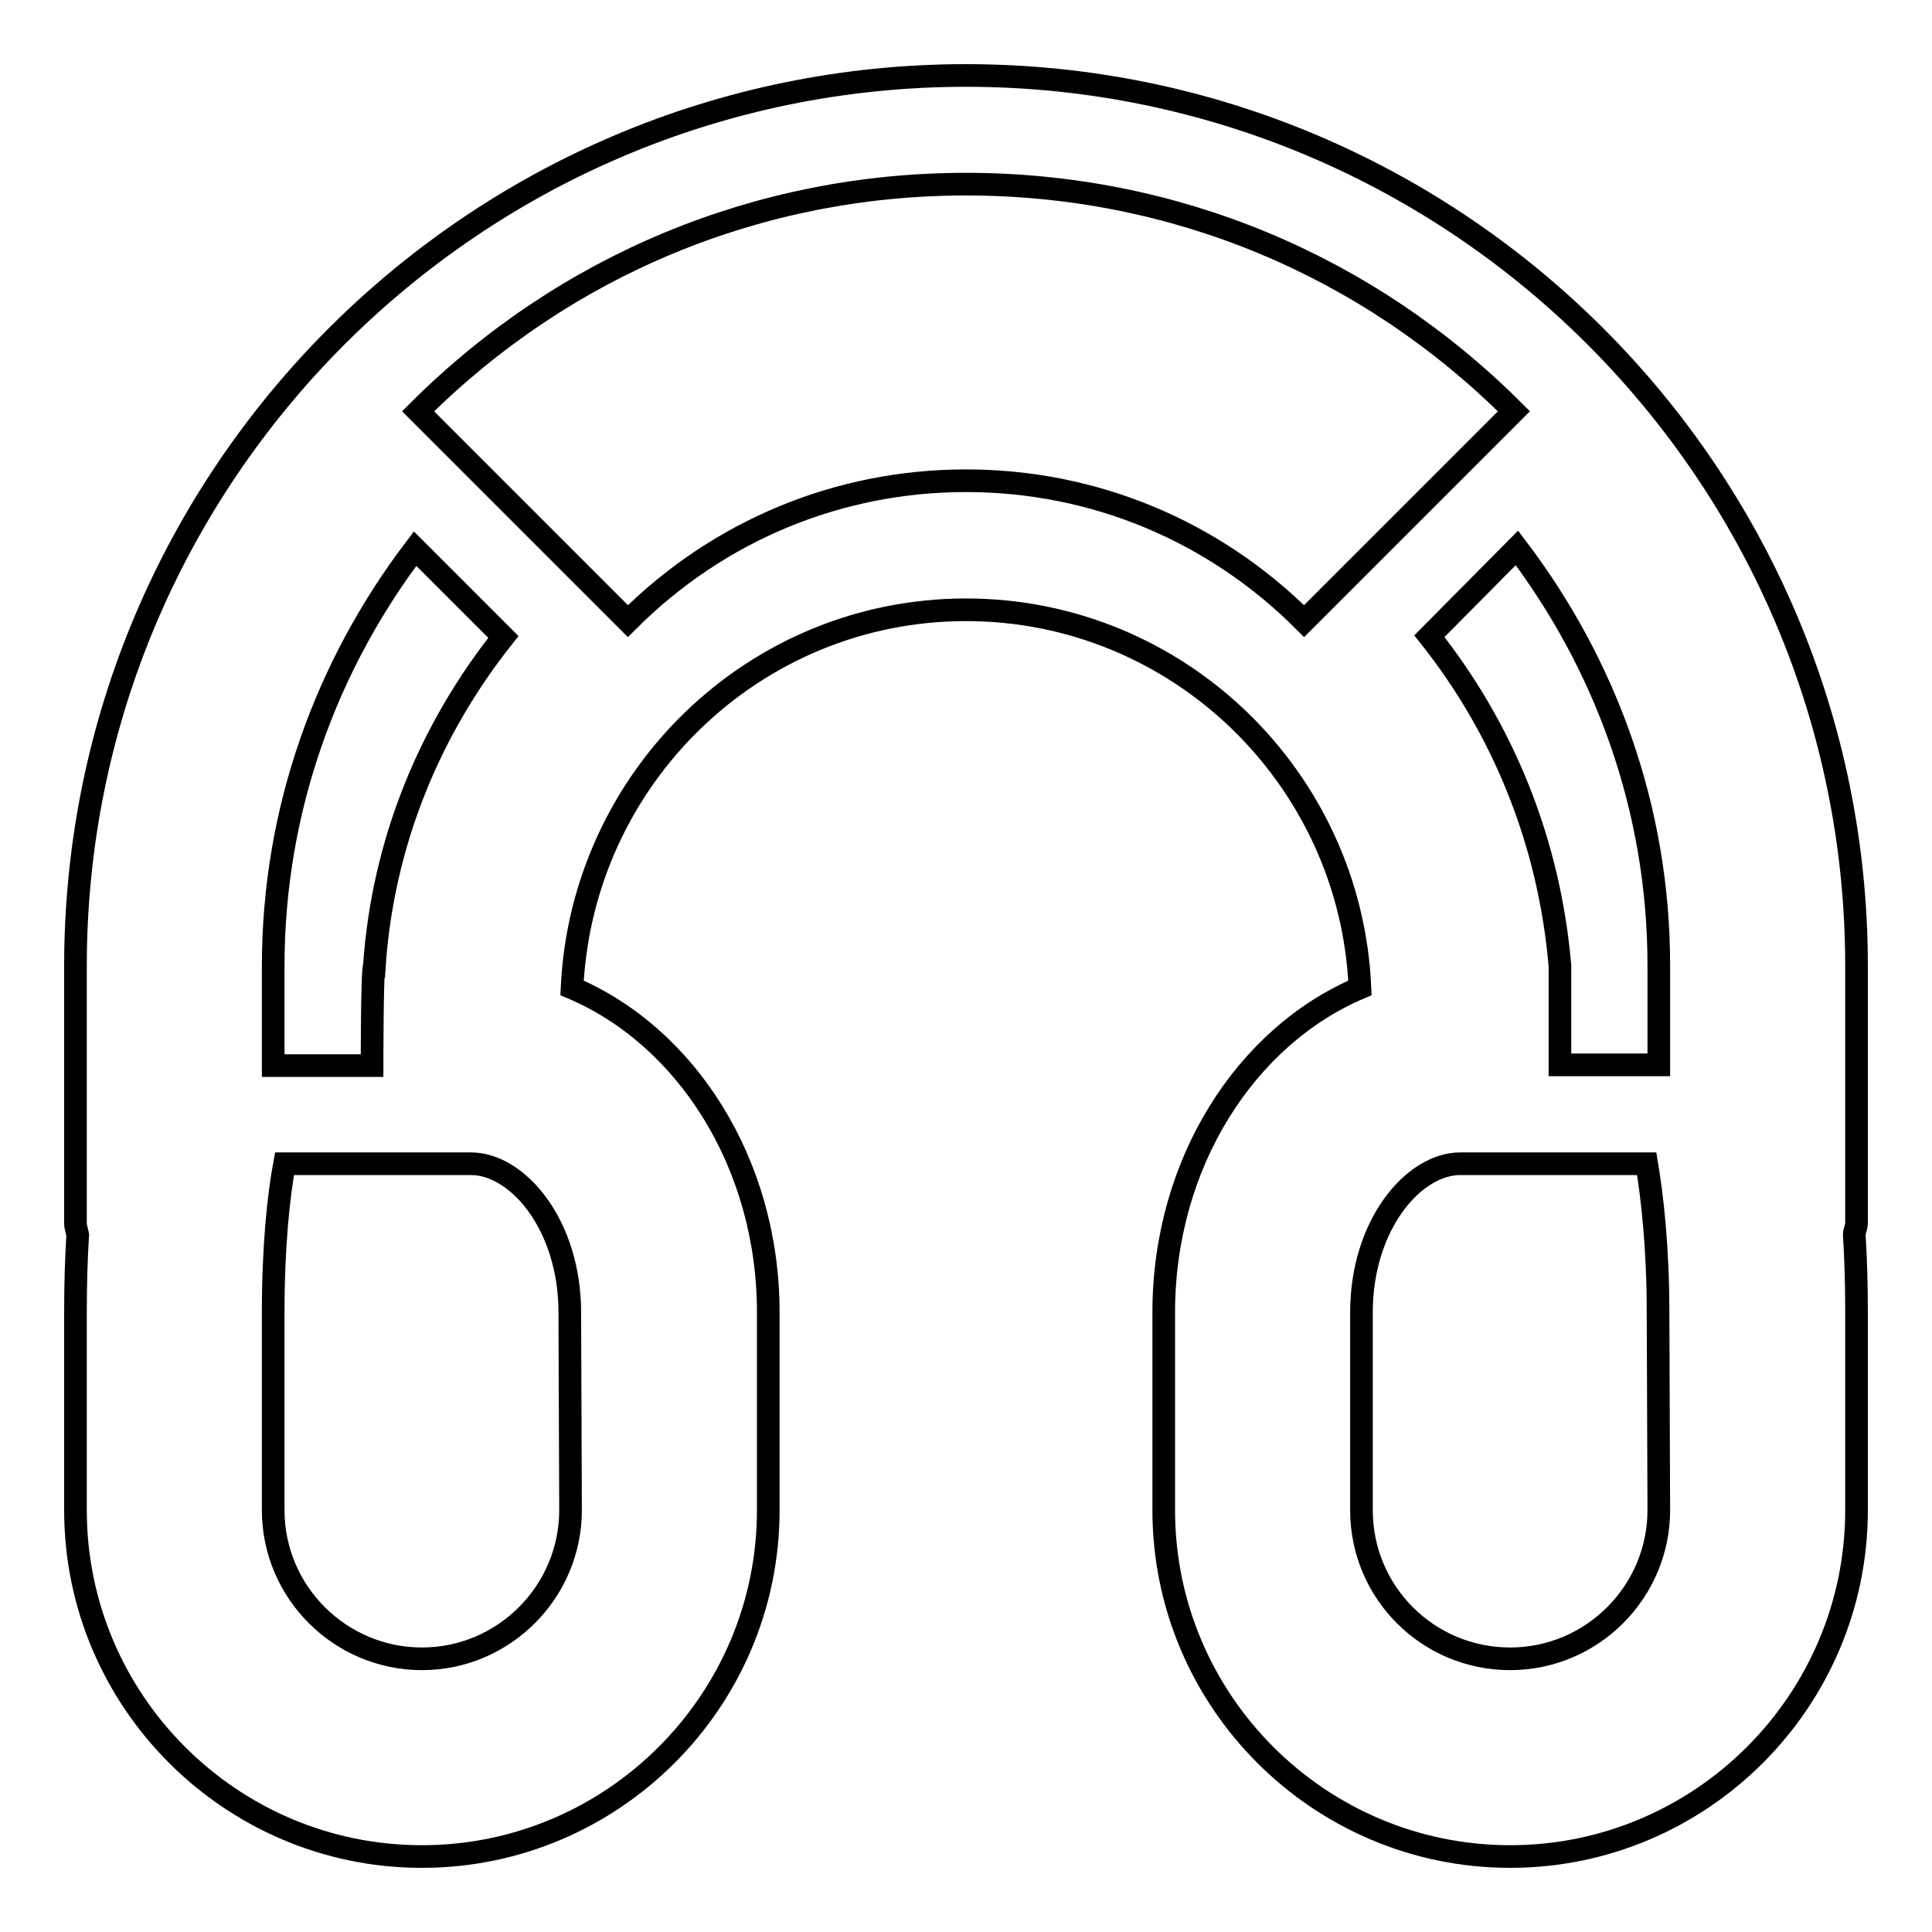<?xml version="1.0" encoding="utf-8"?>
<!-- Svg Vector Icons : http://www.onlinewebfonts.com/icon -->
<!DOCTYPE svg PUBLIC "-//W3C//DTD SVG 1.1//EN" "http://www.w3.org/Graphics/SVG/1.1/DTD/svg11.dtd">
<svg version="1.1" xmlns="http://www.w3.org/2000/svg" xmlns:xlink="http://www.w3.org/1999/xlink" x="0px" y="0px" viewBox="0 0 256 256" enable-background="new 0 0 256 256" xml:space="preserve">
<g><g><g><g id="Layer_1_91_"><path stroke-width="3" fill-opacity="0" stroke="#000000"  d="M246,128c0-65.1-52.9-118-118-118C62.9,10,10,62.9,10,128v34.1c0,0.5,0.2,1,0.3,1.5c-0.2,3.2-0.3,6.5-0.3,10.3v26.2c0,25.3,20.6,45.9,45.9,45.9c25.3,0,45.9-20.6,45.9-45.9v-26.2c0-19.8-10.9-36.6-26-43c1.3-27.8,24.1-50.1,52.2-50.1c28.1,0,51,22.3,52.2,50.1c-15.1,6.4-26,23.2-26,43v26.2c0,25.3,20.6,45.9,45.9,45.9c25.3,0,45.9-20.6,45.9-45.9v-26.2c0-3.8-0.1-7.1-0.3-10.3c0-0.5,0.3-1,0.3-1.5V128z M36.2,128c0-20.8,7.1-39.9,18.8-55.3l11.7,11.7c-9.7,12.2-16,27.2-17.1,43.7c-0.3,0-0.3,13.1-0.3,13.1H36.2L36.2,128L36.2,128z M75.6,200.1c0,10.8-8.8,19.7-19.7,19.7c-10.8,0-19.7-8.8-19.7-19.7v-26.2c0-8.7,0.7-15.4,1.5-19.7h24.7c6.2,0,13.1,8.1,13.1,19.7L75.6,200.1L75.6,200.1z M177.4,77.7l-4.6,4.6c-12-12-27.9-18.6-44.8-18.6c-16.9,0-32.8,6.6-44.8,18.6l-4.6-4.6l-15-15l-8.2-8.2c19.4-19.4,45.2-30.1,72.6-30.1c27.5,0,53.2,10.7,72.6,30.1l-8.2,8.2L177.4,77.7z M219.8,200.1c0,10.8-8.8,19.7-19.7,19.7c-10.9,0-19.7-8.8-19.7-19.7v-26.2c0-11.6,6.9-19.7,13.1-19.7h24.7c0.7,4.2,1.5,10.9,1.5,19.7L219.8,200.1L219.8,200.1z M219.8,141.1h-13.1V128c-1.4-16.5-7.6-31.5-17.3-43.7L201,72.6c11.7,15.4,18.8,34.5,18.8,55.3V141.1z"/></g></g><g></g><g></g><g></g><g></g><g></g><g></g><g></g><g></g><g></g><g></g><g></g><g></g><g></g><g></g><g></g></g></g>
</svg>